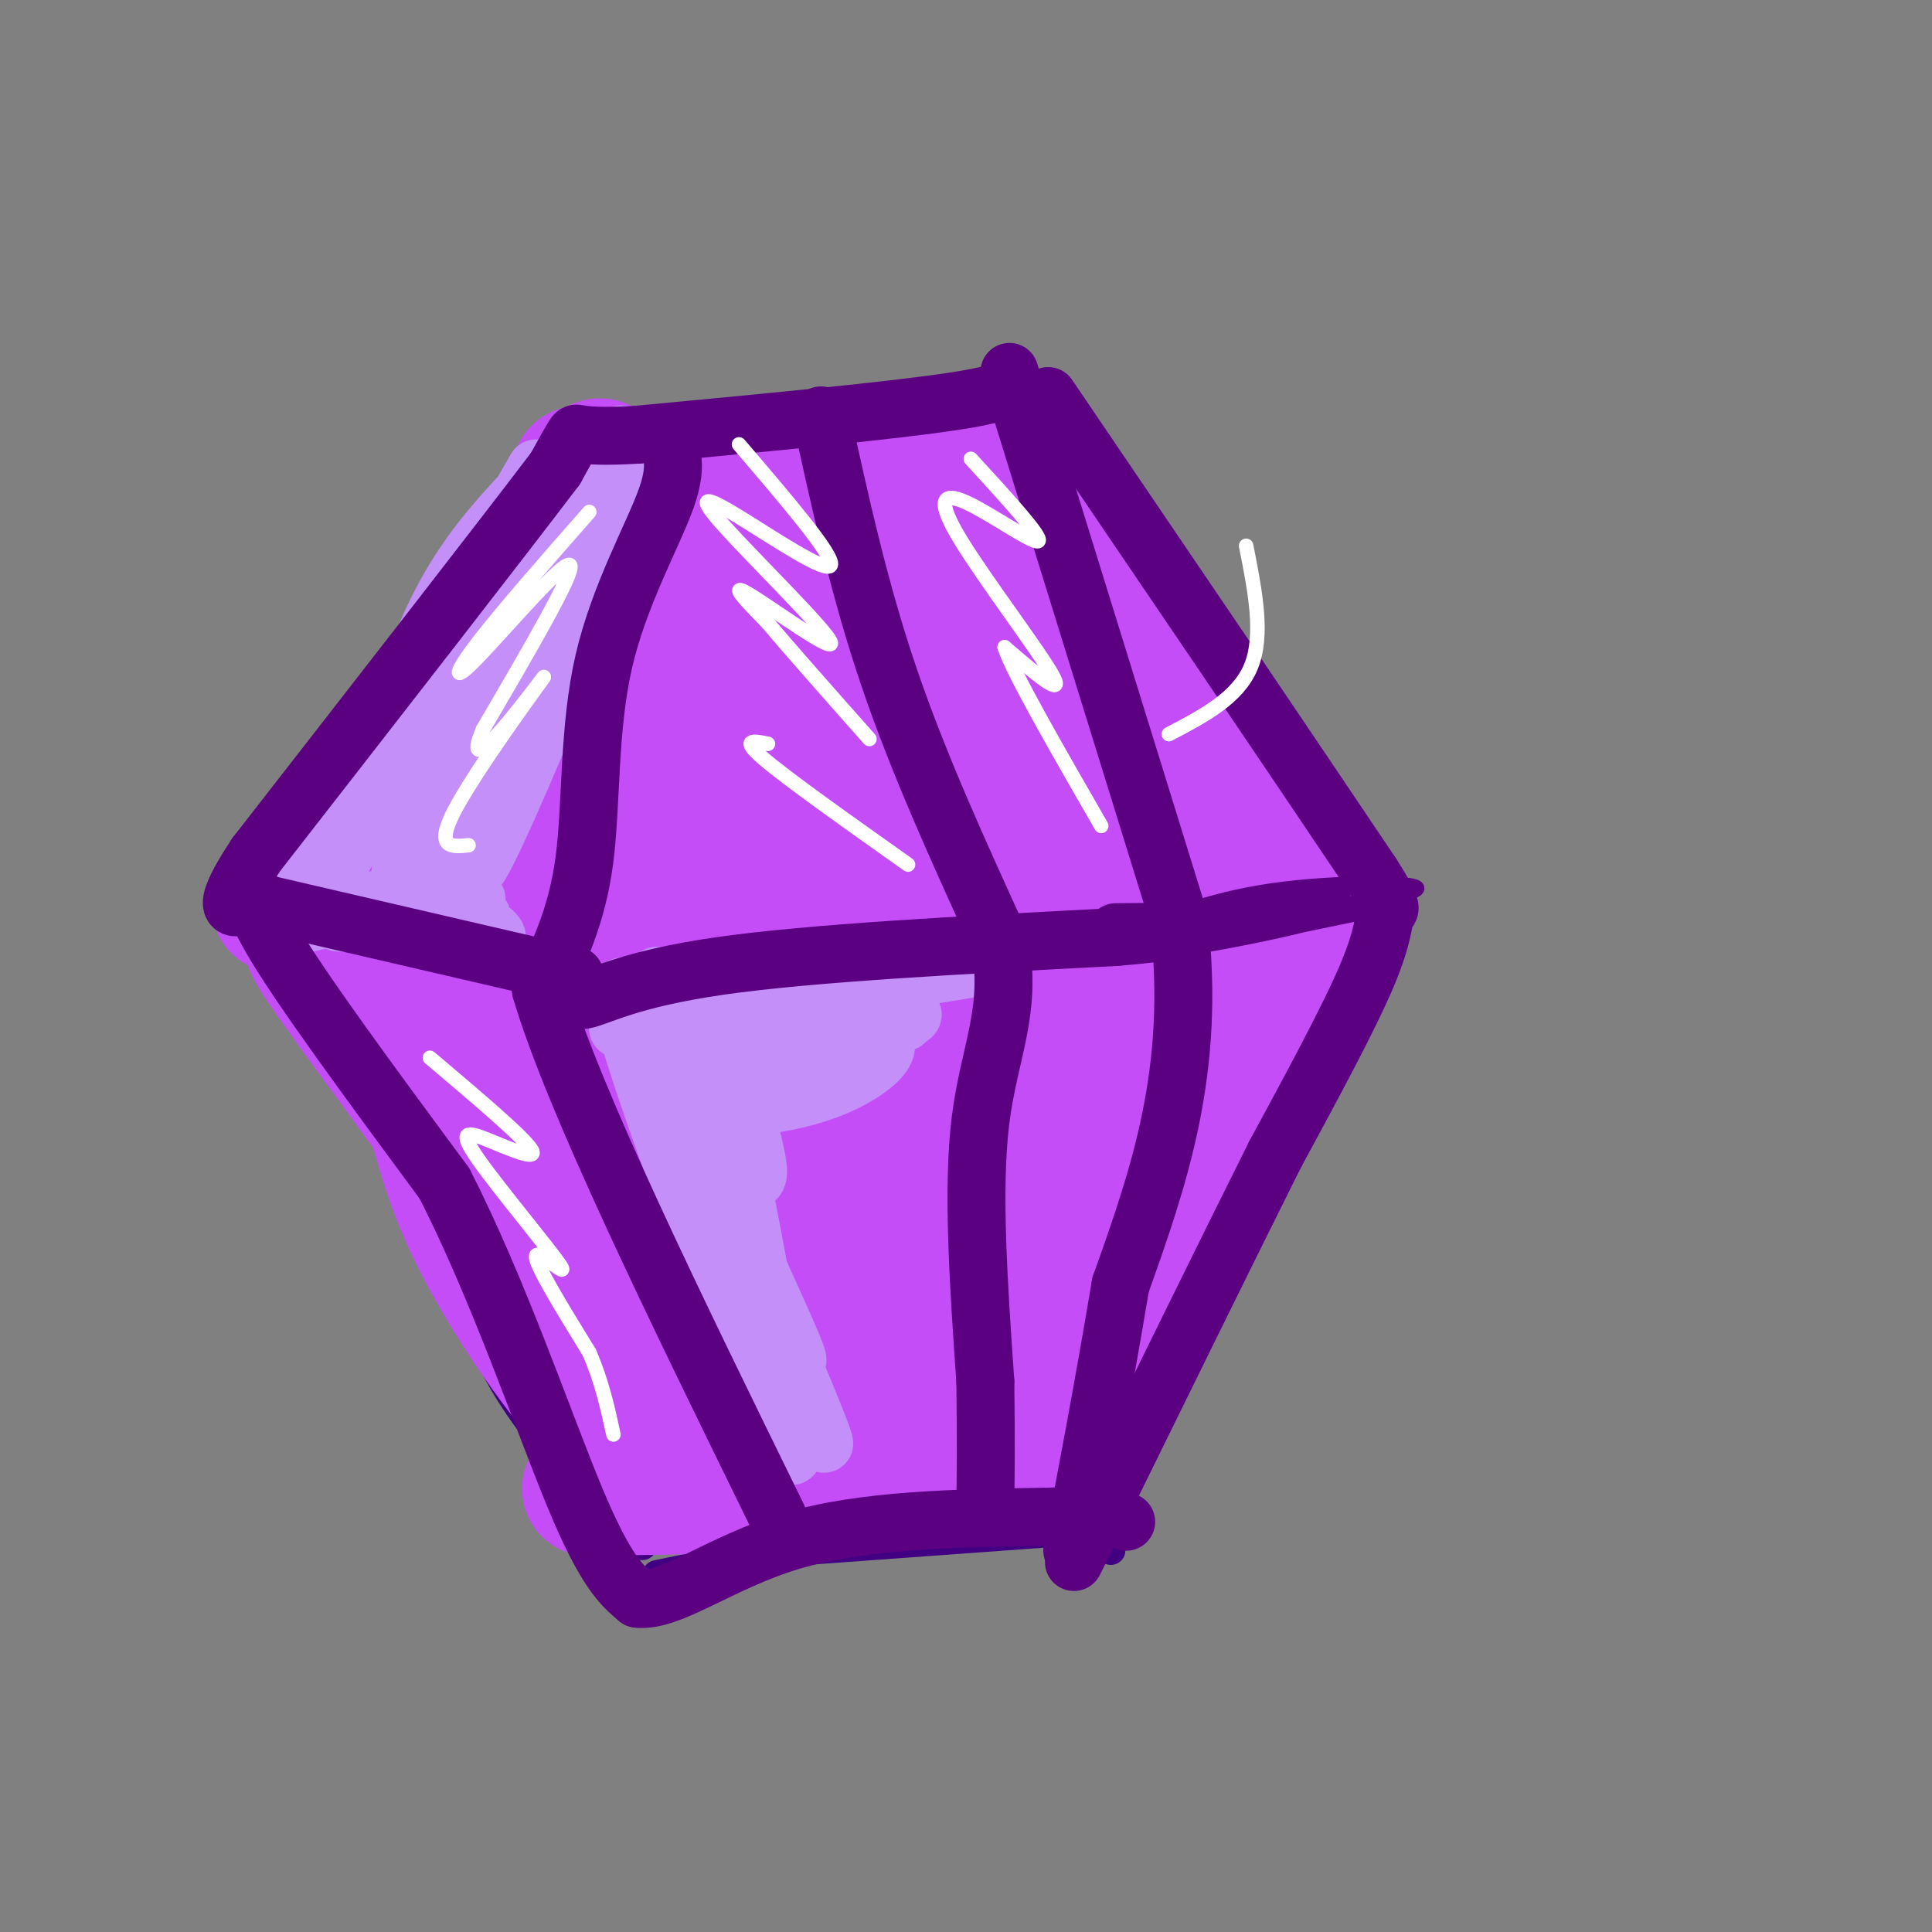 <svg viewBox='0 0 400 400' version='1.1' xmlns='http://www.w3.org/2000/svg' xmlns:xlink='http://www.w3.org/1999/xlink'><rect x="0" y="0" width="400" height="400" fill="#808080" stroke="none"/><g fill='none' stroke='rgb(64,0,129)' stroke-width='6' stroke-linecap='round' stroke-linejoin='round'><path d='M281,196c-6.083,15.583 -12.167,31.167 -18,43c-5.833,11.833 -11.417,19.917 -17,28'/><path d='M246,267c-6.500,13.333 -14.250,32.667 -22,52'/><path d='M222,317c0.000,0.000 -55.000,4.000 -55,4'/><path d='M167,321c-14.333,1.500 -22.667,3.250 -31,5'/><path d='M133,320c-11.556,-11.533 -23.111,-23.067 -30,-36c-6.889,-12.933 -9.111,-27.267 -13,-38c-3.889,-10.733 -9.444,-17.867 -15,-25'/><path d='M75,221c-5.500,-8.000 -11.750,-15.500 -18,-23'/><path d='M58,195c19.750,-28.250 39.500,-56.500 49,-69c9.500,-12.500 8.750,-9.250 8,-6'/><path d='M119,111c0.000,0.000 91.000,-8.000 91,-8'/><path d='M210,103c16.167,-1.833 11.083,-2.417 6,-3'/><path d='M220,101c0.000,0.000 66.000,86.000 66,86'/><path d='M66,196c0.000,0.000 72.000,9.000 72,9'/><path d='M142,209c27.083,-6.750 54.167,-13.500 68,-16c13.833,-2.500 14.417,-0.750 15,1'/><path d='M231,194c0.000,0.000 51.000,-17.000 51,-17'/><path d='M214,98c3.750,25.333 7.500,50.667 9,68c1.500,17.333 0.750,26.667 0,36'/><path d='M123,109c3.644,7.667 7.289,15.333 10,27c2.711,11.667 4.489,27.333 5,40c0.511,12.667 -0.244,22.333 -1,32'/><path d='M135,211c0.000,0.000 -3.000,109.000 -3,109'/><path d='M225,189c-1.917,20.500 -3.833,41.000 -3,63c0.833,22.000 4.417,45.500 8,69'/></g>
<g fill='none' stroke='rgb(196,77,248)' stroke-width='28' stroke-linecap='round' stroke-linejoin='round'><path d='M241,157c0.500,2.083 1.000,4.167 0,3c-1.000,-1.167 -3.500,-5.583 -6,-10'/><path d='M235,150c-2.000,-5.667 -4.000,-14.833 -6,-24'/><path d='M229,126c-3.556,-7.333 -9.444,-13.667 -8,-11c1.444,2.667 10.222,14.333 19,26'/><path d='M240,141c11.131,12.893 29.458,32.125 28,31c-1.458,-1.125 -22.702,-22.607 -33,-35c-10.298,-12.393 -9.649,-15.696 -9,-19'/><path d='M226,118c0.726,1.357 7.042,14.250 16,26c8.958,11.750 20.560,22.357 24,27c3.440,4.643 -1.280,3.321 -6,2'/><path d='M260,173c-13.582,4.064 -44.537,13.223 -49,13c-4.463,-0.223 17.568,-9.829 25,-14c7.432,-4.171 0.266,-2.906 -4,-1c-4.266,1.906 -5.633,4.453 -7,7'/><path d='M225,178c-1.961,5.843 -3.363,16.951 -4,3c-0.637,-13.951 -0.508,-52.959 -1,-60c-0.492,-7.041 -1.606,17.886 -1,32c0.606,14.114 2.932,17.415 4,15c1.068,-2.415 0.876,-10.547 0,-21c-0.876,-10.453 -2.438,-23.226 -4,-36'/><path d='M219,111c-0.976,10.332 -1.416,54.161 -3,50c-1.584,-4.161 -4.311,-56.313 -5,-53c-0.689,3.313 0.660,62.089 0,81c-0.660,18.911 -3.330,-2.045 -6,-23'/><path d='M205,166c-4.142,-22.597 -11.497,-67.591 -12,-59c-0.503,8.591 5.844,70.767 5,73c-0.844,2.233 -8.881,-55.476 -11,-59c-2.119,-3.524 1.680,47.136 2,60c0.320,12.864 -2.840,-12.068 -6,-37'/><path d='M183,144c-2.227,-17.338 -4.796,-42.185 -5,-26c-0.204,16.185 1.956,73.400 0,72c-1.956,-1.400 -8.026,-61.415 -10,-67c-1.974,-5.585 0.150,43.262 0,59c-0.150,15.738 -2.575,-1.631 -5,-19'/><path d='M213,97c0.000,0.000 -81.000,6.000 -81,6'/><path d='M132,103c-13.756,-3.022 -7.644,-13.578 -3,1c4.644,14.578 7.822,54.289 11,94'/><path d='M140,198c1.264,20.419 -1.076,24.465 -1,3c0.076,-21.465 2.567,-68.442 6,-70c3.433,-1.558 7.807,42.304 10,62c2.193,19.696 2.206,15.226 1,-5c-1.206,-20.226 -3.630,-56.207 -4,-70c-0.370,-13.793 1.315,-5.396 3,3'/><path d='M155,121c1.435,-0.380 3.524,-2.830 4,12c0.476,14.830 -0.659,46.941 0,46c0.659,-0.941 3.113,-34.935 4,-42c0.887,-7.065 0.207,12.800 -1,26c-1.207,13.200 -2.942,19.734 -4,22c-1.058,2.266 -1.439,0.264 -2,-2c-0.561,-2.264 -1.303,-4.790 2,-5c3.303,-0.210 10.652,1.895 18,4'/><path d='M176,182c15.344,-2.186 44.706,-9.652 40,-9c-4.706,0.652 -43.478,9.422 -54,15c-10.522,5.578 7.206,7.963 20,10c12.794,2.037 20.656,3.725 23,4c2.344,0.275 -0.828,-0.862 -4,-2'/><path d='M120,98c-10.000,18.583 -20.000,37.167 -29,51c-9.000,13.833 -17.000,22.917 -25,32'/><path d='M66,181c-7.071,6.786 -12.250,7.750 -4,5c8.250,-2.750 29.929,-9.214 44,-11c14.071,-1.786 20.536,1.107 27,4'/><path d='M133,179c-9.979,1.485 -48.425,3.199 -49,3c-0.575,-0.199 36.722,-2.311 42,-4c5.278,-1.689 -21.464,-2.955 -27,-6c-5.536,-3.045 10.132,-7.870 18,-15c7.868,-7.130 7.934,-16.565 8,-26'/><path d='M125,131c2.156,-6.338 3.546,-9.182 3,-5c-0.546,4.182 -3.027,15.390 -9,28c-5.973,12.610 -15.438,26.622 -17,29c-1.562,2.378 4.780,-6.879 9,-19c4.220,-12.121 6.317,-27.104 8,-32c1.683,-4.896 2.953,0.297 0,15c-2.953,14.703 -10.129,38.915 -11,44c-0.871,5.085 4.565,-8.958 10,-23'/><path d='M118,168c1.577,-6.237 0.519,-10.330 0,-6c-0.519,4.330 -0.499,17.083 2,25c2.499,7.917 7.478,10.999 9,10c1.522,-0.999 -0.413,-6.077 -3,-9c-2.587,-2.923 -5.828,-3.691 -11,-3c-5.172,0.691 -12.277,2.840 -18,5c-5.723,2.160 -10.064,4.331 -5,6c5.064,1.669 19.532,2.834 34,4'/><path d='M126,200c-2.667,-1.000 -26.333,-5.500 -50,-10'/><path d='M82,194c-1.192,4.032 -2.385,8.064 7,28c9.385,19.936 29.346,55.776 36,66c6.654,10.224 0.000,-5.167 -15,-28c-15.000,-22.833 -38.346,-53.109 -44,-62c-5.654,-8.891 6.385,3.603 14,14c7.615,10.397 10.808,18.699 14,27'/><path d='M94,239c9.817,17.027 27.360,46.096 28,50c0.640,3.904 -15.622,-17.356 -24,-35c-8.378,-17.644 -8.871,-31.674 -13,-41c-4.129,-9.326 -11.894,-13.950 -12,-11c-0.106,2.950 7.447,13.475 15,24'/><path d='M88,226c8.626,16.206 22.690,44.720 32,62c9.310,17.280 13.865,23.328 11,14c-2.865,-9.328 -13.149,-34.030 -18,-60c-4.851,-25.970 -4.269,-53.209 -3,-52c1.269,1.209 3.226,30.864 9,57c5.774,26.136 15.364,48.753 17,45c1.636,-3.753 -4.682,-33.877 -11,-64'/><path d='M125,228c-2.663,-15.716 -3.819,-23.005 -3,-24c0.819,-0.995 3.613,4.302 6,24c2.387,19.698 4.368,53.795 6,66c1.632,12.205 2.914,2.519 4,-18c1.086,-20.519 1.976,-51.871 1,-54c-0.976,-2.129 -3.818,24.965 -4,43c-0.182,18.035 2.297,27.009 4,32c1.703,4.991 2.629,5.997 4,-4c1.371,-9.997 3.185,-30.999 5,-52'/><path d='M148,241c0.589,-15.775 -0.440,-29.213 -2,-23c-1.560,6.213 -3.653,32.076 -3,47c0.653,14.924 4.052,18.908 6,21c1.948,2.092 2.443,2.290 4,1c1.557,-1.290 4.174,-4.068 6,-8c1.826,-3.932 2.859,-9.016 2,-29c-0.859,-19.984 -3.611,-54.866 -5,-46c-1.389,8.866 -1.414,61.481 0,84c1.414,22.519 4.265,14.943 7,10c2.735,-4.943 5.352,-7.254 7,-10c1.648,-2.746 2.328,-5.927 3,-16c0.672,-10.073 1.336,-27.036 2,-44'/><path d='M175,228c-0.013,-15.384 -1.045,-31.843 -1,-22c0.045,9.843 1.166,45.987 2,62c0.834,16.013 1.382,11.895 3,14c1.618,2.105 4.306,10.435 7,8c2.694,-2.435 5.394,-15.633 5,-33c-0.394,-17.367 -3.881,-38.902 -6,-47c-2.119,-8.098 -2.869,-2.758 -3,13c-0.131,15.758 0.357,41.935 1,53c0.643,11.065 1.442,7.017 3,11c1.558,3.983 3.874,15.995 6,5c2.126,-10.995 4.063,-44.998 6,-79'/><path d='M198,213c1.833,-0.227 3.416,38.704 5,56c1.584,17.296 3.169,12.957 5,12c1.831,-0.957 3.909,1.470 4,-18c0.091,-19.470 -1.804,-60.836 -2,-56c-0.196,4.836 1.308,55.874 3,73c1.692,17.126 3.571,0.342 4,-23c0.429,-23.342 -0.592,-53.240 -1,-60c-0.408,-6.760 -0.204,9.620 0,26'/><path d='M216,223c-0.715,15.850 -2.504,42.474 -3,54c-0.496,11.526 0.300,7.956 1,5c0.700,-2.956 1.304,-5.296 2,-5c0.696,0.296 1.485,3.227 2,8c0.515,4.773 0.758,11.386 1,18'/><path d='M219,303c-14.667,3.833 -51.833,4.417 -89,5'/><path d='M130,308c-14.500,0.667 -6.250,-0.167 2,-1'/><path d='M238,187c0.975,3.148 1.949,6.296 4,5c2.051,-1.296 5.177,-7.036 -1,12c-6.177,19.036 -21.657,62.847 -26,78c-4.343,15.153 2.452,1.649 11,-22c8.548,-23.649 18.848,-57.442 24,-71c5.152,-13.558 5.156,-6.881 2,9c-3.156,15.881 -9.473,40.966 -15,57c-5.527,16.034 -10.263,23.017 -15,30'/><path d='M222,285c4.575,-12.353 23.512,-58.234 33,-80c9.488,-21.766 9.526,-19.415 12,-19c2.474,0.415 7.385,-1.105 0,13c-7.385,14.105 -27.065,43.836 -36,63c-8.935,19.164 -7.124,27.761 -6,28c1.124,0.239 1.562,-7.881 2,-16'/><path d='M227,274c2.333,-7.833 7.167,-19.417 12,-31'/></g>
<g fill='none' stroke='rgb(196,143,248)' stroke-width='12' stroke-linecap='round' stroke-linejoin='round'><path d='M111,99c-6.000,6.356 -12.000,12.711 -17,21c-5.000,8.289 -9.000,18.511 -6,15c3.000,-3.511 13.000,-20.756 23,-38'/><path d='M111,97c-4.100,7.856 -25.852,46.498 -24,46c1.852,-0.498 27.306,-40.134 36,-50c8.694,-9.866 0.627,10.038 -6,22c-6.627,11.962 -11.813,15.981 -17,20'/><path d='M100,135c-3.864,4.638 -5.023,6.232 -5,8c0.023,1.768 1.230,3.708 7,-6c5.770,-9.708 16.103,-31.066 22,-41c5.897,-9.934 7.357,-8.444 1,10c-6.357,18.444 -20.531,53.841 -22,56c-1.469,2.159 9.765,-28.921 21,-60'/><path d='M124,102c3.600,-7.383 2.098,4.159 0,14c-2.098,9.841 -4.794,17.979 -11,33c-6.206,15.021 -15.921,36.923 -14,29c1.921,-7.923 15.479,-45.672 15,-45c-0.479,0.672 -14.994,39.763 -21,54c-6.006,14.237 -3.503,3.618 -1,-7'/><path d='M92,180c2.512,-11.475 9.292,-36.663 12,-44c2.708,-7.337 1.344,3.178 -5,18c-6.344,14.822 -17.670,33.952 -16,26c1.670,-7.952 16.334,-42.986 16,-47c-0.334,-4.014 -15.667,22.993 -31,50'/><path d='M68,183c2.282,-4.329 23.488,-40.150 22,-41c-1.488,-0.850 -25.670,33.271 -28,39c-2.330,5.729 17.191,-16.935 22,-23c4.809,-6.065 -5.096,4.467 -15,15'/><path d='M69,173c-5.536,4.601 -11.876,8.604 -12,11c-0.124,2.396 5.967,3.183 15,3c9.033,-0.183 21.010,-1.338 24,-2c2.990,-0.662 -3.005,-0.831 -9,-1'/><path d='M87,184c-9.334,2.040 -28.169,7.640 -28,8c0.169,0.360 19.344,-4.520 30,-6c10.656,-1.480 12.794,0.438 5,2c-7.794,1.562 -25.522,2.767 -24,3c1.522,0.233 22.292,-0.505 28,-1c5.708,-0.495 -3.646,-0.748 -13,-1'/><path d='M85,189c-6.171,0.024 -15.097,0.584 -12,2c3.097,1.416 18.219,3.689 25,4c6.781,0.311 5.223,-1.340 3,-3c-2.223,-1.660 -5.112,-3.330 -8,-5'/><path d='M131,207c1.544,9.571 3.088,19.142 9,34c5.912,14.858 16.193,35.003 18,40c1.807,4.997 -4.860,-5.155 -13,-25c-8.140,-19.845 -17.754,-49.384 -15,-44c2.754,5.384 17.877,45.692 33,86'/><path d='M163,298c3.833,10.667 -3.083,-5.667 -10,-22'/><path d='M136,202c0.624,7.068 1.248,14.137 8,31c6.752,16.863 19.632,43.521 21,48c1.368,4.479 -8.774,-13.220 -16,-31c-7.226,-17.780 -11.535,-35.642 -13,-39c-1.465,-3.358 -0.087,7.788 8,29c8.087,21.212 22.882,52.489 26,58c3.118,5.511 -5.441,-14.745 -14,-35'/><path d='M156,263c-5.541,-15.092 -12.393,-35.322 -16,-44c-3.607,-8.678 -3.969,-5.805 -4,-3c-0.031,2.805 0.269,5.541 -1,4c-1.269,-1.541 -4.108,-7.358 -6,-11c-1.892,-3.642 -2.837,-5.110 3,-5c5.837,0.110 18.456,1.799 28,1c9.544,-0.799 16.013,-4.085 17,-5c0.987,-0.915 -3.506,0.543 -8,2'/><path d='M169,202c-13.438,3.105 -43.035,9.868 -34,8c9.035,-1.868 56.700,-12.367 56,-13c-0.700,-0.633 -49.765,8.599 -51,10c-1.235,1.401 45.362,-5.028 61,-7c15.638,-1.972 0.319,0.514 -15,3'/><path d='M186,203c-19.303,2.768 -60.059,8.187 -58,10c2.059,1.813 46.934,0.021 57,-1c10.066,-1.021 -14.677,-1.270 -26,-1c-11.323,0.270 -9.228,1.058 -11,3c-1.772,1.942 -7.413,5.036 -8,8c-0.587,2.964 3.880,5.798 15,3c11.120,-2.798 28.891,-11.228 33,-14c4.109,-2.772 -5.446,0.114 -15,3'/><path d='M173,214c-8.523,2.960 -22.332,8.861 -26,12c-3.668,3.139 2.804,3.517 9,3c6.196,-0.517 12.115,-1.928 17,-4c4.885,-2.072 8.734,-4.805 10,-7c1.266,-2.195 -0.052,-3.851 -6,-1c-5.948,2.851 -16.527,10.208 -23,16c-6.473,5.792 -8.838,10.018 -9,13c-0.162,2.982 1.881,4.718 4,4c2.119,-0.718 4.314,-3.891 6,-5c1.686,-1.109 2.864,-0.153 1,-8c-1.864,-7.847 -6.771,-24.497 -9,-23c-2.229,1.497 -1.780,21.142 0,34c1.780,12.858 4.890,18.929 8,25'/><path d='M155,273c3.711,10.363 8.989,23.769 5,9c-3.989,-14.769 -17.243,-57.713 -18,-56c-0.757,1.713 10.985,48.083 16,63c5.015,14.917 3.303,-1.620 0,-21c-3.303,-19.380 -8.197,-41.602 -7,-34c1.197,7.602 8.485,45.029 11,58c2.515,12.971 0.258,1.485 -2,-10'/><path d='M160,282c-2.222,-10.978 -6.778,-33.422 -8,-38c-1.222,-4.578 0.889,8.711 3,22'/></g>
<g fill='none' stroke='rgb(90,0,129)' stroke-width='12' stroke-linecap='round' stroke-linejoin='round'><path d='M217,82c0.000,0.000 38.000,56.000 38,56'/><path d='M255,138c11.167,16.500 20.083,29.750 29,43'/><path d='M284,181c5.179,8.131 3.625,6.958 3,8c-0.625,1.042 -0.321,4.298 -4,13c-3.679,8.702 -11.339,22.851 -19,37'/><path d='M264,239c-9.500,19.000 -23.750,48.000 -38,77'/><path d='M226,316c-6.333,12.833 -3.167,6.417 0,0'/><path d='M209,77c0.000,0.000 35.000,113.000 35,113'/><path d='M244,190c3.833,31.500 -4.083,53.750 -12,76'/><path d='M232,266c-3.667,21.833 -6.833,38.417 -10,55'/><path d='M209,78c0.917,1.500 1.833,3.000 -11,5c-12.833,2.000 -39.417,4.500 -66,7'/><path d='M132,90c-12.978,0.778 -12.422,-0.778 -13,0c-0.578,0.778 -2.289,3.889 -4,7'/><path d='M115,97c-11.000,14.500 -36.500,47.250 -62,80'/><path d='M53,177c-9.631,14.548 -2.708,10.917 -1,9c1.708,-1.917 -1.798,-2.119 4,8c5.798,10.119 20.899,30.560 36,51'/><path d='M92,245c11.022,21.444 20.578,49.556 27,65c6.422,15.444 9.711,18.222 13,21'/><path d='M132,331c6.778,0.822 17.222,-7.622 32,-12c14.778,-4.378 33.889,-4.689 53,-5'/><path d='M217,314c11.933,-0.511 15.267,0.711 16,1c0.733,0.289 -1.133,-0.356 -3,-1'/><path d='M137,90c1.827,2.708 3.655,5.417 1,13c-2.655,7.583 -9.792,20.042 -13,34c-3.208,13.958 -2.488,29.417 -4,41c-1.512,11.583 -5.256,19.292 -9,27'/><path d='M112,205c6.667,22.667 27.833,65.833 49,109'/><path d='M170,86c3.917,17.917 7.833,35.833 14,54c6.167,18.167 14.583,36.583 23,55'/><path d='M207,195c2.644,14.378 -2.244,22.822 -4,37c-1.756,14.178 -0.378,34.089 1,54'/><path d='M204,286c0.167,13.167 0.083,19.083 0,25'/><path d='M50,186c0.000,0.000 69.000,16.000 69,16'/><path d='M119,202c-0.444,2.756 -0.889,5.511 2,5c2.889,-0.511 9.111,-4.289 28,-7c18.889,-2.711 50.444,-4.356 82,-6'/><path d='M231,194c13.667,-1.167 6.833,-1.083 0,-1'/></g>
<g fill='none' stroke='rgb(255,255,255)' stroke-width='3' stroke-linecap='round' stroke-linejoin='round'><path d='M122,106c-9.048,10.304 -18.095,20.607 -23,27c-4.905,6.393 -5.667,8.875 0,3c5.667,-5.875 17.762,-20.107 19,-19c1.238,1.107 -8.381,17.554 -18,34'/><path d='M100,151c-2.660,6.274 -0.311,4.960 4,0c4.311,-4.960 10.584,-13.566 8,-10c-2.584,3.566 -14.024,19.305 -18,27c-3.976,7.695 -0.488,7.348 3,7'/><path d='M153,92c9.874,11.541 19.749,23.081 19,25c-0.749,1.919 -12.121,-5.784 -19,-10c-6.879,-4.216 -9.267,-4.944 -3,2c6.267,6.944 21.187,21.562 22,24c0.813,2.438 -12.482,-7.303 -17,-10c-4.518,-2.697 -0.259,1.652 4,6'/><path d='M159,129c4.167,5.000 12.583,14.500 21,24'/><path d='M159,154c-2.917,-0.583 -5.833,-1.167 -1,3c4.833,4.167 17.417,13.083 30,22'/><path d='M201,95c7.418,8.100 14.836,16.201 14,17c-0.836,0.799 -9.925,-5.703 -15,-8c-5.075,-2.297 -6.136,-0.388 -1,8c5.136,8.388 16.467,23.254 19,28c2.533,4.746 -3.734,-0.627 -10,-6'/><path d='M208,134c1.667,5.167 10.833,21.083 20,37'/></g>
<g fill='none' stroke='rgb(90,0,129)' stroke-width='3' stroke-linecap='round' stroke-linejoin='round'><path d='M243,189c0.844,1.778 1.689,3.556 10,2c8.311,-1.556 24.089,-6.444 23,-6c-1.089,0.444 -19.044,6.222 -37,12'/><path d='M239,197c3.153,0.408 29.536,-4.571 36,-7c6.464,-2.429 -6.990,-2.308 -19,0c-12.010,2.308 -22.574,6.802 -18,7c4.574,0.198 24.287,-3.901 44,-8'/><path d='M282,189c-5.514,-0.181 -41.297,3.367 -40,3c1.297,-0.367 39.676,-4.648 49,-7c9.324,-2.352 -10.408,-2.775 -25,-1c-14.592,1.775 -24.044,5.747 -28,8c-3.956,2.253 -2.416,2.787 0,3c2.416,0.213 5.708,0.107 9,0'/><path d='M247,195c10.617,-2.686 32.660,-9.402 30,-10c-2.660,-0.598 -30.022,4.922 -41,8c-10.978,3.078 -5.571,3.713 7,1c12.571,-2.713 32.306,-8.775 33,-10c0.694,-1.225 -17.653,2.388 -36,6'/><path d='M240,190c2.133,0.089 25.467,-2.689 34,-4c8.533,-1.311 2.267,-1.156 -4,-1'/></g>
<g fill='none' stroke='rgb(255,255,255)' stroke-width='3' stroke-linecap='round' stroke-linejoin='round'><path d='M89,219c9.681,8.187 19.362,16.374 21,19c1.638,2.626 -4.765,-0.307 -9,-2c-4.235,-1.693 -6.300,-2.144 -2,4c4.300,6.144 14.965,18.885 17,22c2.035,3.115 -4.562,-3.396 -5,-2c-0.438,1.396 5.281,10.698 11,20'/><path d='M122,280c2.667,6.167 3.833,11.583 5,17'/><path d='M258,113c1.833,9.250 3.667,18.500 1,25c-2.667,6.500 -9.833,10.250 -17,14'/></g>
</svg>